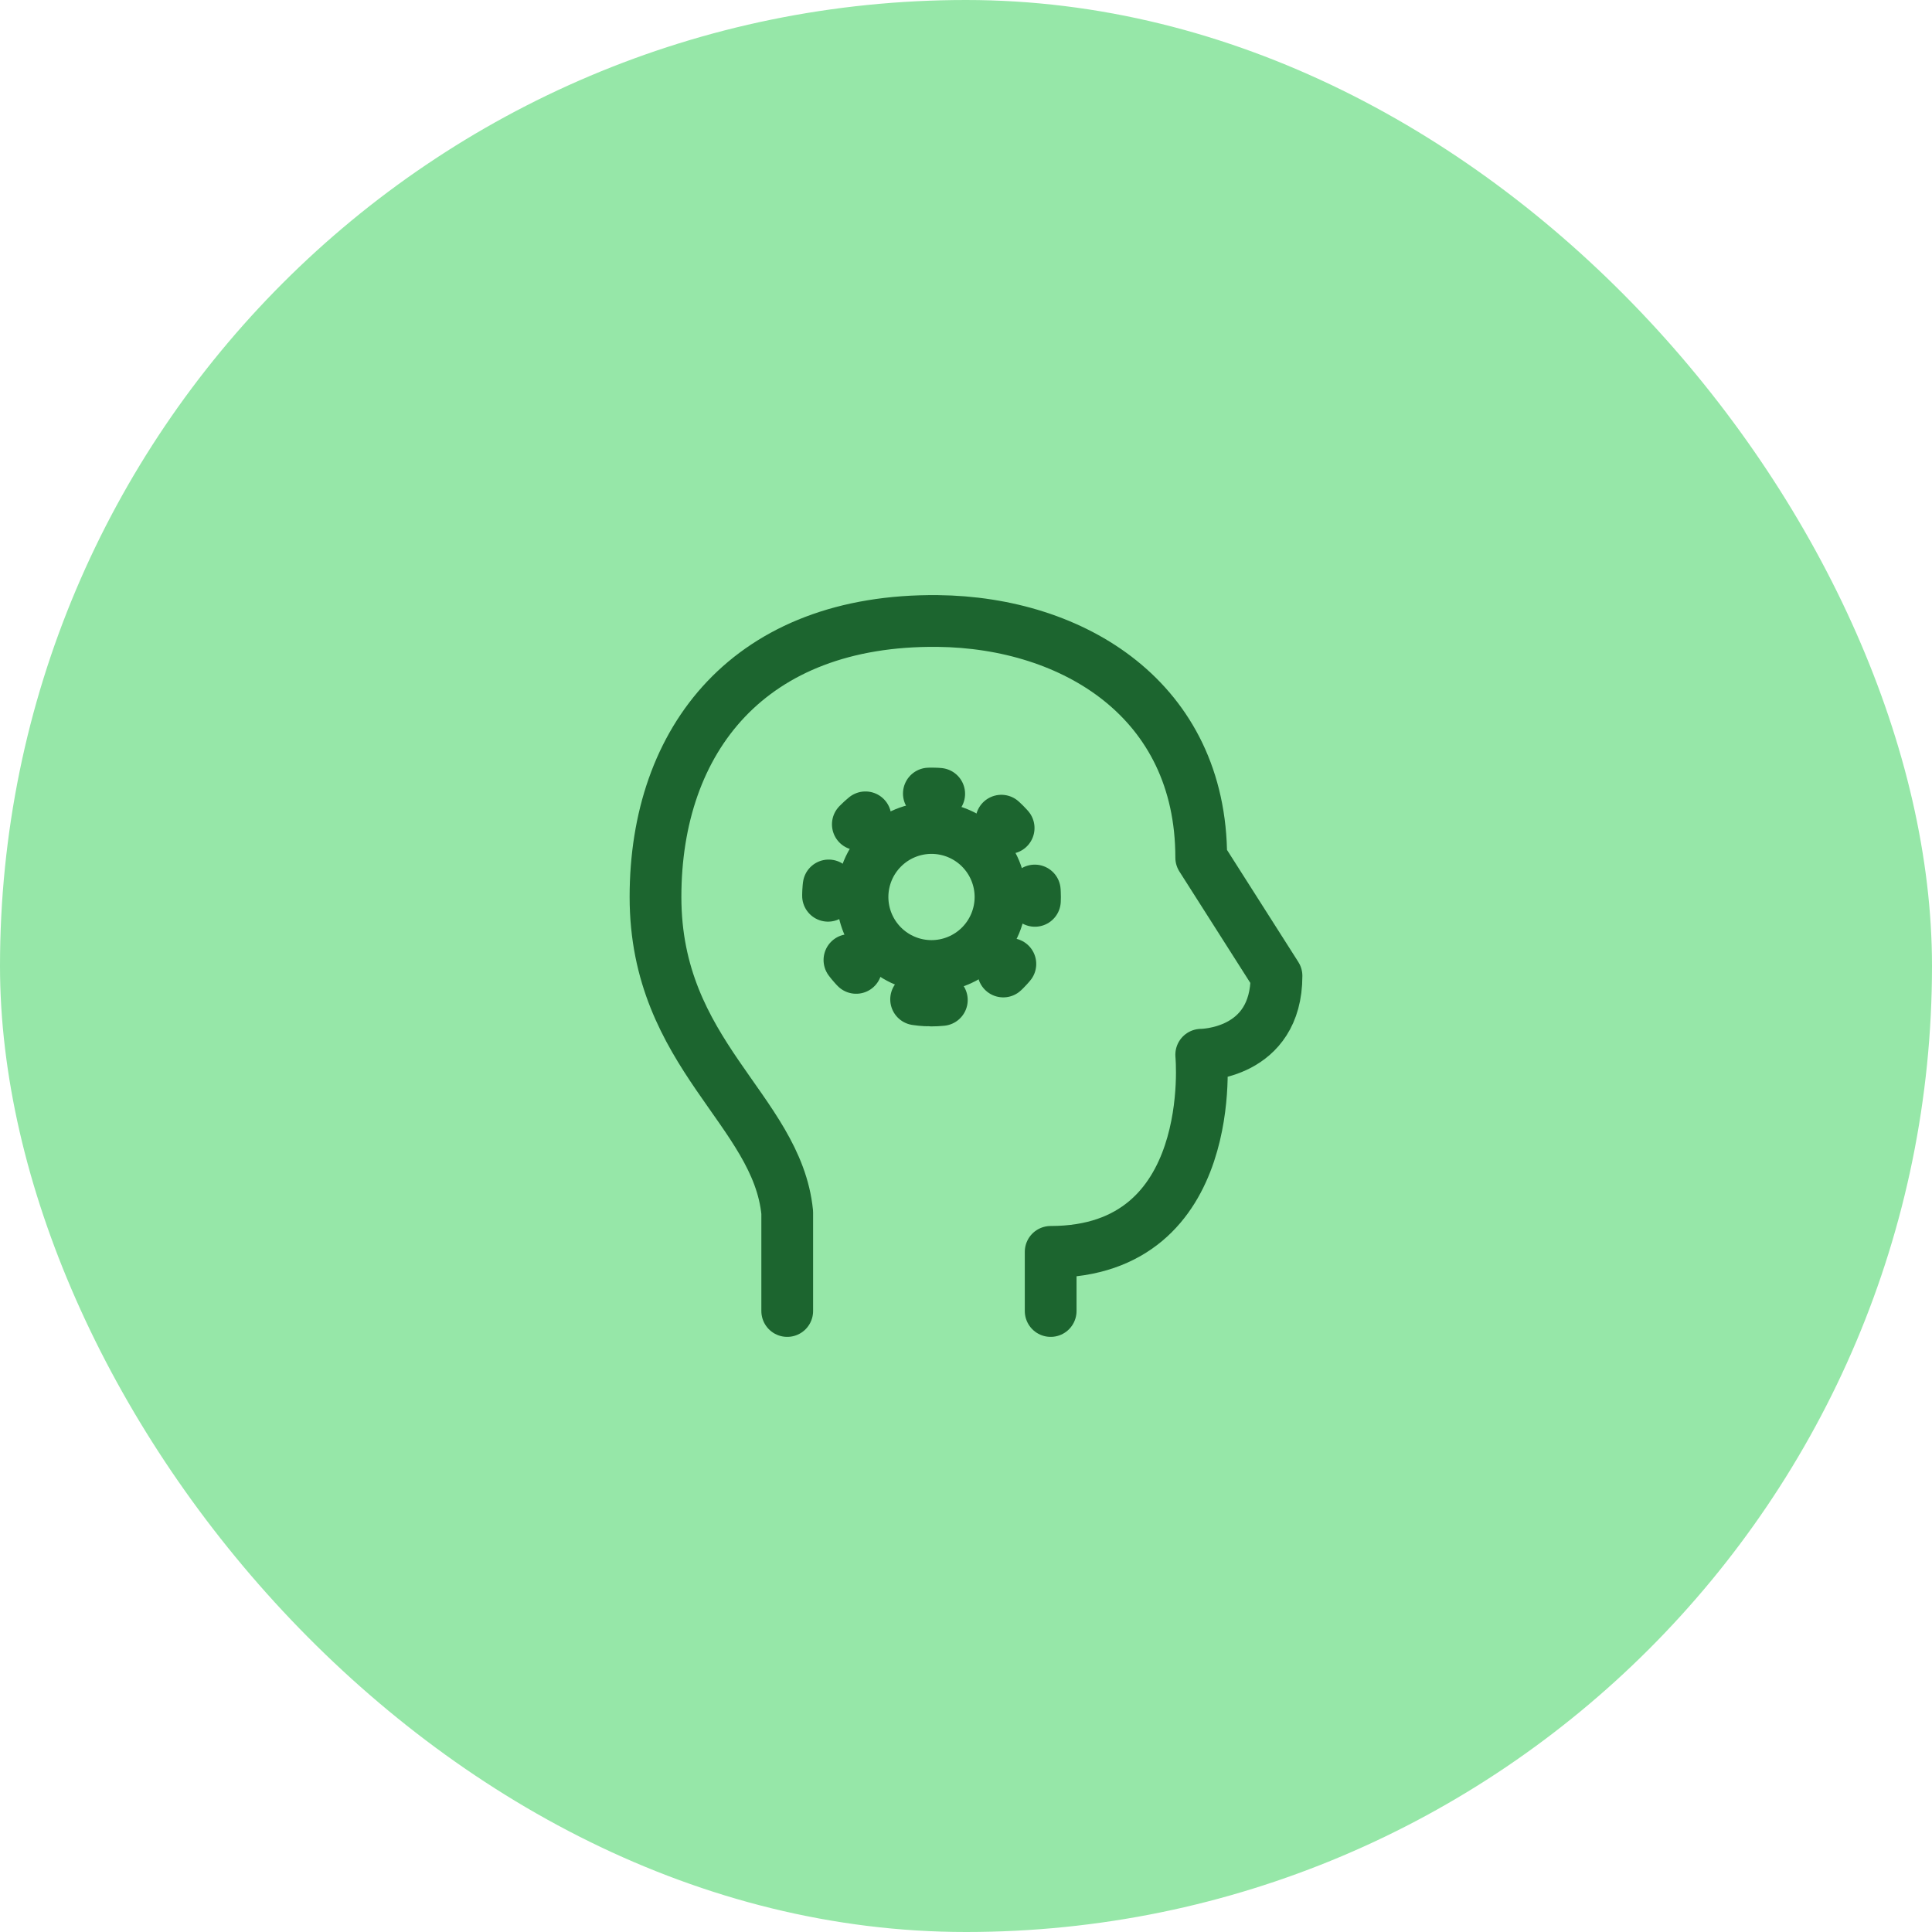 <svg xmlns="http://www.w3.org/2000/svg" width="56" height="56" viewBox="0 0 56 56" fill="none"><rect width="56" height="56" rx="28" fill="#96E7A8"/><path d="M22.818 38V35.143C22.52 32.166 19 30.572 19 26C19 21.43 21.727 17.944 27.182 18C31.109 18.042 34.818 20.286 34.818 24.858L37 28.286C37 30.572 34.818 30.572 34.818 30.572C34.818 30.572 35.364 36.286 30.454 36.286V38" stroke="#1C652F" stroke-width="1.5" stroke-linecap="round" stroke-linejoin="round"/><path d="M27 28C27.53 28 28.039 27.789 28.414 27.414C28.789 27.039 29 26.53 29 26C29 25.47 28.789 24.961 28.414 24.586C28.039 24.211 27.53 24 27 24C26.47 24 25.961 24.211 25.586 24.586C25.211 24.961 25 25.47 25 26C25 26.53 25.211 27.039 25.586 27.414C25.961 27.789 26.47 28 27 28Z" stroke="#1C652F" stroke-width="1.5" stroke-linecap="round" stroke-linejoin="round"/><path d="M27 29C27.796 29 28.559 28.684 29.121 28.121C29.684 27.559 30 26.796 30 26C30 25.204 29.684 24.441 29.121 23.879C28.559 23.316 27.796 23 27 23C26.204 23 25.441 23.316 24.879 23.879C24.316 24.441 24 25.204 24 26C24 26.796 24.316 27.559 24.879 28.121C25.441 28.684 26.204 29 27 29Z" stroke="#1C652F" stroke-width="1.5" stroke-linecap="round" stroke-linejoin="round" stroke-dasharray="0.3 2"/></svg>